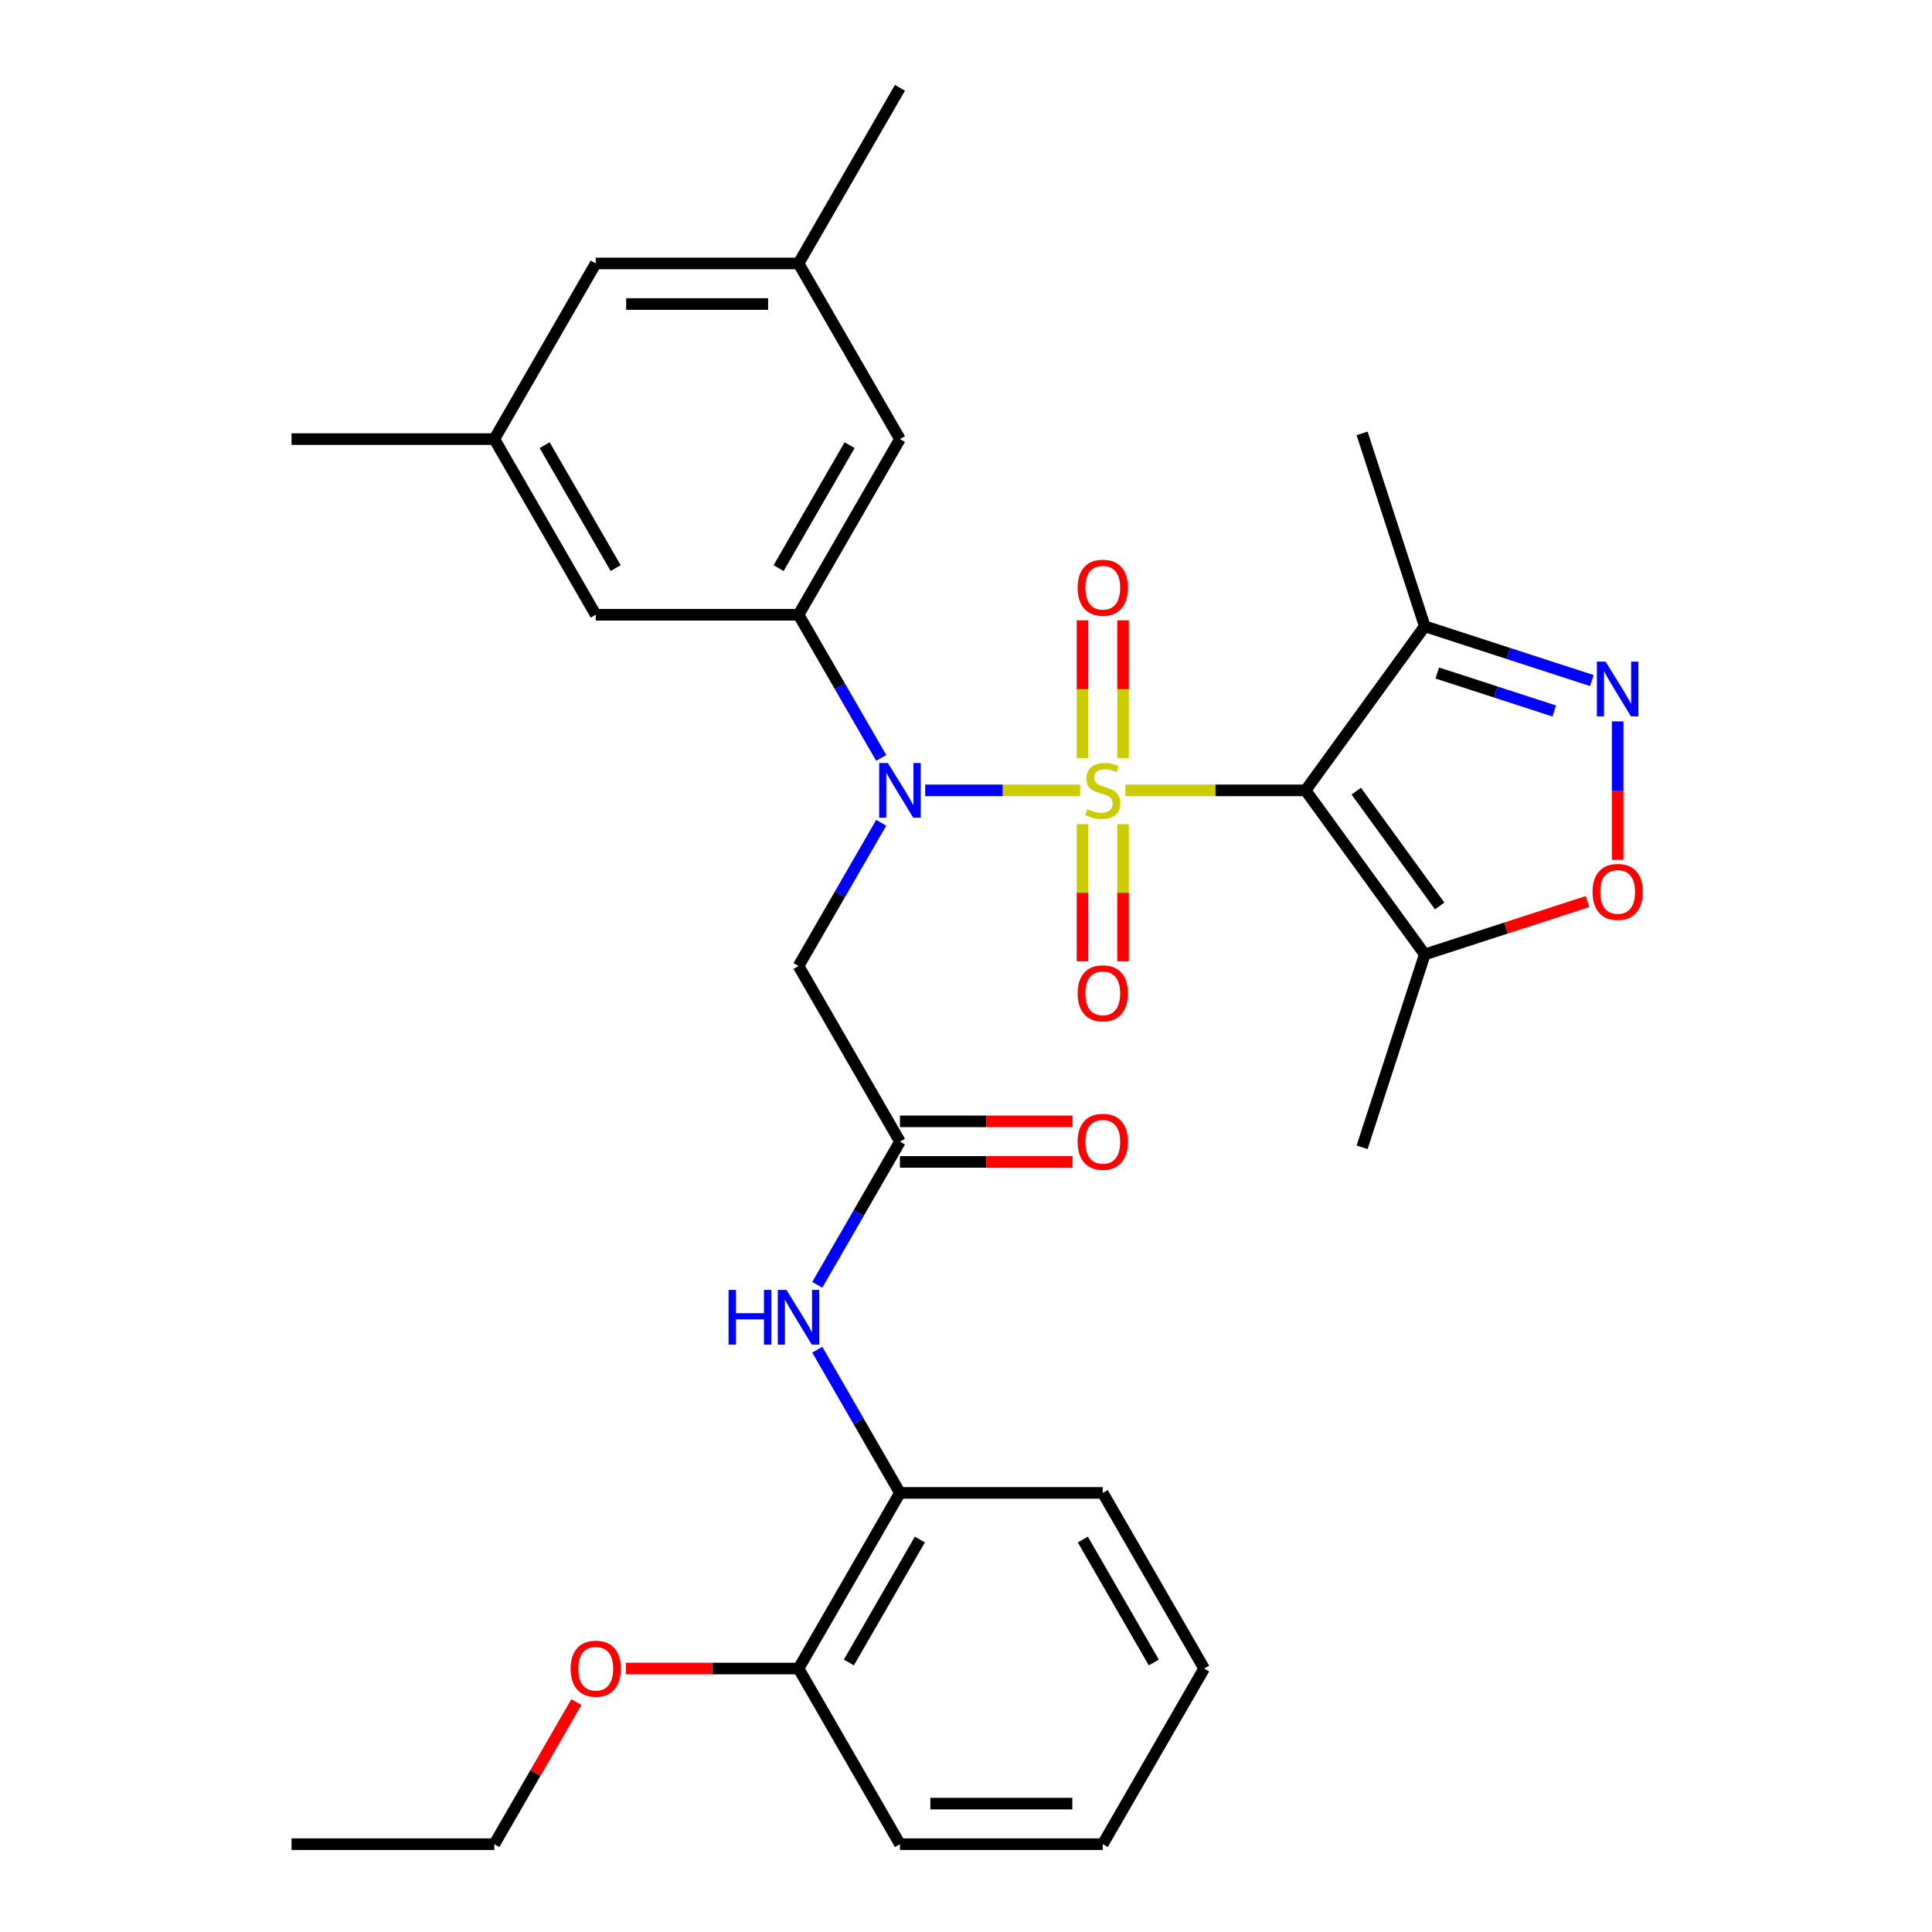 <?xml version='1.0' encoding='iso-8859-1'?>
<svg version='1.1' baseProfile='full'
              xmlns='http://www.w3.org/2000/svg'
                      xmlns:rdkit='http://www.rdkit.org/xml'
                      xmlns:xlink='http://www.w3.org/1999/xlink'
                  xml:space='preserve'
width='1000px' height='1000px' viewBox='0 0 1000 1000'>
<!-- END OF HEADER -->
<rect style='opacity:1.0;fill:#FFFFFF;stroke:none' width='1000' height='1000' x='0' y='0'> </rect>
<path class='bond-0' d='M 582.486,409.091 L 629.12,409.091' style='fill:none;fill-rule:evenodd;stroke:#CCCC00;stroke-width:6px;stroke-linecap:butt;stroke-linejoin:miter;stroke-opacity:1' />
<path class='bond-0' d='M 629.12,409.091 L 675.755,409.091' style='fill:none;fill-rule:evenodd;stroke:#000000;stroke-width:6px;stroke-linecap:butt;stroke-linejoin:miter;stroke-opacity:1' />
<path class='bond-1' d='M 559.078,409.091 L 518.979,409.091' style='fill:none;fill-rule:evenodd;stroke:#CCCC00;stroke-width:6px;stroke-linecap:butt;stroke-linejoin:miter;stroke-opacity:1' />
<path class='bond-1' d='M 518.979,409.091 L 478.881,409.091' style='fill:none;fill-rule:evenodd;stroke:#0000FF;stroke-width:6px;stroke-linecap:butt;stroke-linejoin:miter;stroke-opacity:1' />
<path class='bond-9' d='M 581.279,392.347 L 581.279,356.715' style='fill:none;fill-rule:evenodd;stroke:#CCCC00;stroke-width:6px;stroke-linecap:butt;stroke-linejoin:miter;stroke-opacity:1' />
<path class='bond-9' d='M 581.279,356.715 L 581.279,321.084' style='fill:none;fill-rule:evenodd;stroke:#FF0000;stroke-width:6px;stroke-linecap:butt;stroke-linejoin:miter;stroke-opacity:1' />
<path class='bond-9' d='M 560.285,392.347 L 560.285,356.715' style='fill:none;fill-rule:evenodd;stroke:#CCCC00;stroke-width:6px;stroke-linecap:butt;stroke-linejoin:miter;stroke-opacity:1' />
<path class='bond-9' d='M 560.285,356.715 L 560.285,321.084' style='fill:none;fill-rule:evenodd;stroke:#FF0000;stroke-width:6px;stroke-linecap:butt;stroke-linejoin:miter;stroke-opacity:1' />
<path class='bond-10' d='M 560.285,426.595 L 560.285,462.076' style='fill:none;fill-rule:evenodd;stroke:#CCCC00;stroke-width:6px;stroke-linecap:butt;stroke-linejoin:miter;stroke-opacity:1' />
<path class='bond-10' d='M 560.285,462.076 L 560.285,497.557' style='fill:none;fill-rule:evenodd;stroke:#FF0000;stroke-width:6px;stroke-linecap:butt;stroke-linejoin:miter;stroke-opacity:1' />
<path class='bond-10' d='M 581.279,426.595 L 581.279,462.076' style='fill:none;fill-rule:evenodd;stroke:#CCCC00;stroke-width:6px;stroke-linecap:butt;stroke-linejoin:miter;stroke-opacity:1' />
<path class='bond-10' d='M 581.279,462.076 L 581.279,497.557' style='fill:none;fill-rule:evenodd;stroke:#FF0000;stroke-width:6px;stroke-linecap:butt;stroke-linejoin:miter;stroke-opacity:1' />
<path class='bond-3' d='M 675.755,409.091 L 737.456,494.016' style='fill:none;fill-rule:evenodd;stroke:#000000;stroke-width:6px;stroke-linecap:butt;stroke-linejoin:miter;stroke-opacity:1' />
<path class='bond-3' d='M 701.995,409.489 L 745.186,468.937' style='fill:none;fill-rule:evenodd;stroke:#000000;stroke-width:6px;stroke-linecap:butt;stroke-linejoin:miter;stroke-opacity:1' />
<path class='bond-4' d='M 675.755,409.091 L 737.456,324.166' style='fill:none;fill-rule:evenodd;stroke:#000000;stroke-width:6px;stroke-linecap:butt;stroke-linejoin:miter;stroke-opacity:1' />
<path class='bond-5' d='M 456.119,392.307 L 434.721,355.244' style='fill:none;fill-rule:evenodd;stroke:#0000FF;stroke-width:6px;stroke-linecap:butt;stroke-linejoin:miter;stroke-opacity:1' />
<path class='bond-5' d='M 434.721,355.244 L 413.323,318.182' style='fill:none;fill-rule:evenodd;stroke:#000000;stroke-width:6px;stroke-linecap:butt;stroke-linejoin:miter;stroke-opacity:1' />
<path class='bond-7' d='M 456.119,425.875 L 434.721,462.938' style='fill:none;fill-rule:evenodd;stroke:#0000FF;stroke-width:6px;stroke-linecap:butt;stroke-linejoin:miter;stroke-opacity:1' />
<path class='bond-7' d='M 434.721,462.938 L 413.323,500' style='fill:none;fill-rule:evenodd;stroke:#000000;stroke-width:6px;stroke-linecap:butt;stroke-linejoin:miter;stroke-opacity:1' />
<path class='bond-2' d='M 823.927,352.262 L 780.691,338.214' style='fill:none;fill-rule:evenodd;stroke:#0000FF;stroke-width:6px;stroke-linecap:butt;stroke-linejoin:miter;stroke-opacity:1' />
<path class='bond-2' d='M 780.691,338.214 L 737.456,324.166' style='fill:none;fill-rule:evenodd;stroke:#000000;stroke-width:6px;stroke-linecap:butt;stroke-linejoin:miter;stroke-opacity:1' />
<path class='bond-2' d='M 804.468,368.015 L 774.204,358.181' style='fill:none;fill-rule:evenodd;stroke:#0000FF;stroke-width:6px;stroke-linecap:butt;stroke-linejoin:miter;stroke-opacity:1' />
<path class='bond-2' d='M 774.204,358.181 L 743.939,348.348' style='fill:none;fill-rule:evenodd;stroke:#000000;stroke-width:6px;stroke-linecap:butt;stroke-linejoin:miter;stroke-opacity:1' />
<path class='bond-31' d='M 837.291,373.389 L 837.291,409.221' style='fill:none;fill-rule:evenodd;stroke:#0000FF;stroke-width:6px;stroke-linecap:butt;stroke-linejoin:miter;stroke-opacity:1' />
<path class='bond-31' d='M 837.291,409.221 L 837.291,445.053' style='fill:none;fill-rule:evenodd;stroke:#FF0000;stroke-width:6px;stroke-linecap:butt;stroke-linejoin:miter;stroke-opacity:1' />
<path class='bond-6' d='M 737.456,494.016 L 779.561,480.335' style='fill:none;fill-rule:evenodd;stroke:#000000;stroke-width:6px;stroke-linecap:butt;stroke-linejoin:miter;stroke-opacity:1' />
<path class='bond-6' d='M 779.561,480.335 L 821.667,466.654' style='fill:none;fill-rule:evenodd;stroke:#FF0000;stroke-width:6px;stroke-linecap:butt;stroke-linejoin:miter;stroke-opacity:1' />
<path class='bond-20' d='M 737.456,494.016 L 705.018,593.851' style='fill:none;fill-rule:evenodd;stroke:#000000;stroke-width:6px;stroke-linecap:butt;stroke-linejoin:miter;stroke-opacity:1' />
<path class='bond-22' d='M 737.456,324.166 L 705.018,224.331' style='fill:none;fill-rule:evenodd;stroke:#000000;stroke-width:6px;stroke-linecap:butt;stroke-linejoin:miter;stroke-opacity:1' />
<path class='bond-13' d='M 413.323,318.182 L 465.809,227.273' style='fill:none;fill-rule:evenodd;stroke:#000000;stroke-width:6px;stroke-linecap:butt;stroke-linejoin:miter;stroke-opacity:1' />
<path class='bond-13' d='M 403.014,294.048 L 439.754,230.412' style='fill:none;fill-rule:evenodd;stroke:#000000;stroke-width:6px;stroke-linecap:butt;stroke-linejoin:miter;stroke-opacity:1' />
<path class='bond-14' d='M 413.323,318.182 L 308.35,318.182' style='fill:none;fill-rule:evenodd;stroke:#000000;stroke-width:6px;stroke-linecap:butt;stroke-linejoin:miter;stroke-opacity:1' />
<path class='bond-8' d='M 413.323,500 L 465.809,590.909' style='fill:none;fill-rule:evenodd;stroke:#000000;stroke-width:6px;stroke-linecap:butt;stroke-linejoin:miter;stroke-opacity:1' />
<path class='bond-11' d='M 465.809,590.909 L 444.411,627.971' style='fill:none;fill-rule:evenodd;stroke:#000000;stroke-width:6px;stroke-linecap:butt;stroke-linejoin:miter;stroke-opacity:1' />
<path class='bond-11' d='M 444.411,627.971 L 423.013,665.034' style='fill:none;fill-rule:evenodd;stroke:#0000FF;stroke-width:6px;stroke-linecap:butt;stroke-linejoin:miter;stroke-opacity:1' />
<path class='bond-15' d='M 465.809,601.406 L 510.483,601.406' style='fill:none;fill-rule:evenodd;stroke:#000000;stroke-width:6px;stroke-linecap:butt;stroke-linejoin:miter;stroke-opacity:1' />
<path class='bond-15' d='M 510.483,601.406 L 555.158,601.406' style='fill:none;fill-rule:evenodd;stroke:#FF0000;stroke-width:6px;stroke-linecap:butt;stroke-linejoin:miter;stroke-opacity:1' />
<path class='bond-15' d='M 465.809,580.412 L 510.483,580.412' style='fill:none;fill-rule:evenodd;stroke:#000000;stroke-width:6px;stroke-linecap:butt;stroke-linejoin:miter;stroke-opacity:1' />
<path class='bond-15' d='M 510.483,580.412 L 555.158,580.412' style='fill:none;fill-rule:evenodd;stroke:#FF0000;stroke-width:6px;stroke-linecap:butt;stroke-linejoin:miter;stroke-opacity:1' />
<path class='bond-12' d='M 423.013,698.603 L 444.411,735.665' style='fill:none;fill-rule:evenodd;stroke:#0000FF;stroke-width:6px;stroke-linecap:butt;stroke-linejoin:miter;stroke-opacity:1' />
<path class='bond-12' d='M 444.411,735.665 L 465.809,772.727' style='fill:none;fill-rule:evenodd;stroke:#000000;stroke-width:6px;stroke-linecap:butt;stroke-linejoin:miter;stroke-opacity:1' />
<path class='bond-16' d='M 465.809,772.727 L 413.323,863.636' style='fill:none;fill-rule:evenodd;stroke:#000000;stroke-width:6px;stroke-linecap:butt;stroke-linejoin:miter;stroke-opacity:1' />
<path class='bond-16' d='M 476.118,796.861 L 439.377,860.497' style='fill:none;fill-rule:evenodd;stroke:#000000;stroke-width:6px;stroke-linecap:butt;stroke-linejoin:miter;stroke-opacity:1' />
<path class='bond-23' d='M 465.809,772.727 L 570.782,772.727' style='fill:none;fill-rule:evenodd;stroke:#000000;stroke-width:6px;stroke-linecap:butt;stroke-linejoin:miter;stroke-opacity:1' />
<path class='bond-17' d='M 465.809,227.273 L 413.323,136.364' style='fill:none;fill-rule:evenodd;stroke:#000000;stroke-width:6px;stroke-linecap:butt;stroke-linejoin:miter;stroke-opacity:1' />
<path class='bond-18' d='M 308.35,318.182 L 255.863,227.273' style='fill:none;fill-rule:evenodd;stroke:#000000;stroke-width:6px;stroke-linecap:butt;stroke-linejoin:miter;stroke-opacity:1' />
<path class='bond-18' d='M 318.659,294.048 L 281.918,230.412' style='fill:none;fill-rule:evenodd;stroke:#000000;stroke-width:6px;stroke-linecap:butt;stroke-linejoin:miter;stroke-opacity:1' />
<path class='bond-21' d='M 413.323,863.636 L 368.648,863.636' style='fill:none;fill-rule:evenodd;stroke:#000000;stroke-width:6px;stroke-linecap:butt;stroke-linejoin:miter;stroke-opacity:1' />
<path class='bond-21' d='M 368.648,863.636 L 323.974,863.636' style='fill:none;fill-rule:evenodd;stroke:#FF0000;stroke-width:6px;stroke-linecap:butt;stroke-linejoin:miter;stroke-opacity:1' />
<path class='bond-24' d='M 413.323,863.636 L 465.809,954.545' style='fill:none;fill-rule:evenodd;stroke:#000000;stroke-width:6px;stroke-linecap:butt;stroke-linejoin:miter;stroke-opacity:1' />
<path class='bond-26' d='M 413.323,136.364 L 465.809,45.455' style='fill:none;fill-rule:evenodd;stroke:#000000;stroke-width:6px;stroke-linecap:butt;stroke-linejoin:miter;stroke-opacity:1' />
<path class='bond-32' d='M 413.323,136.364 L 308.35,136.364' style='fill:none;fill-rule:evenodd;stroke:#000000;stroke-width:6px;stroke-linecap:butt;stroke-linejoin:miter;stroke-opacity:1' />
<path class='bond-32' d='M 397.577,157.358 L 324.096,157.358' style='fill:none;fill-rule:evenodd;stroke:#000000;stroke-width:6px;stroke-linecap:butt;stroke-linejoin:miter;stroke-opacity:1' />
<path class='bond-19' d='M 255.863,227.273 L 308.35,136.364' style='fill:none;fill-rule:evenodd;stroke:#000000;stroke-width:6px;stroke-linecap:butt;stroke-linejoin:miter;stroke-opacity:1' />
<path class='bond-25' d='M 255.863,227.273 L 150.891,227.273' style='fill:none;fill-rule:evenodd;stroke:#000000;stroke-width:6px;stroke-linecap:butt;stroke-linejoin:miter;stroke-opacity:1' />
<path class='bond-27' d='M 298.313,881.021 L 277.088,917.783' style='fill:none;fill-rule:evenodd;stroke:#FF0000;stroke-width:6px;stroke-linecap:butt;stroke-linejoin:miter;stroke-opacity:1' />
<path class='bond-27' d='M 277.088,917.783 L 255.863,954.545' style='fill:none;fill-rule:evenodd;stroke:#000000;stroke-width:6px;stroke-linecap:butt;stroke-linejoin:miter;stroke-opacity:1' />
<path class='bond-29' d='M 570.782,772.727 L 623.268,863.636' style='fill:none;fill-rule:evenodd;stroke:#000000;stroke-width:6px;stroke-linecap:butt;stroke-linejoin:miter;stroke-opacity:1' />
<path class='bond-29' d='M 560.473,796.861 L 597.213,860.497' style='fill:none;fill-rule:evenodd;stroke:#000000;stroke-width:6px;stroke-linecap:butt;stroke-linejoin:miter;stroke-opacity:1' />
<path class='bond-33' d='M 465.809,954.545 L 570.782,954.545' style='fill:none;fill-rule:evenodd;stroke:#000000;stroke-width:6px;stroke-linecap:butt;stroke-linejoin:miter;stroke-opacity:1' />
<path class='bond-33' d='M 481.555,933.551 L 555.036,933.551' style='fill:none;fill-rule:evenodd;stroke:#000000;stroke-width:6px;stroke-linecap:butt;stroke-linejoin:miter;stroke-opacity:1' />
<path class='bond-28' d='M 255.863,954.545 L 150.891,954.545' style='fill:none;fill-rule:evenodd;stroke:#000000;stroke-width:6px;stroke-linecap:butt;stroke-linejoin:miter;stroke-opacity:1' />
<path class='bond-30' d='M 623.268,863.636 L 570.782,954.545' style='fill:none;fill-rule:evenodd;stroke:#000000;stroke-width:6px;stroke-linecap:butt;stroke-linejoin:miter;stroke-opacity:1' />
<path  class='atom-0' d='M 562.782 418.811
Q 563.102 418.931, 564.422 419.491
Q 565.742 420.051, 567.182 420.411
Q 568.662 420.731, 570.102 420.731
Q 572.782 420.731, 574.342 419.451
Q 575.902 418.131, 575.902 415.851
Q 575.902 414.291, 575.102 413.331
Q 574.342 412.371, 573.142 411.851
Q 571.942 411.331, 569.942 410.731
Q 567.422 409.971, 565.902 409.251
Q 564.422 408.531, 563.342 407.011
Q 562.302 405.491, 562.302 402.931
Q 562.302 399.371, 564.702 397.171
Q 567.142 394.971, 571.942 394.971
Q 575.222 394.971, 578.942 396.531
L 578.022 399.611
Q 574.622 398.211, 572.062 398.211
Q 569.302 398.211, 567.782 399.371
Q 566.262 400.491, 566.302 402.451
Q 566.302 403.971, 567.062 404.891
Q 567.862 405.811, 568.982 406.331
Q 570.142 406.851, 572.062 407.451
Q 574.622 408.251, 576.142 409.051
Q 577.662 409.851, 578.742 411.491
Q 579.862 413.091, 579.862 415.851
Q 579.862 419.771, 577.222 421.891
Q 574.622 423.971, 570.262 423.971
Q 567.742 423.971, 565.822 423.411
Q 563.942 422.891, 561.702 421.971
L 562.782 418.811
' fill='#CCCC00'/>
<path  class='atom-2' d='M 459.549 394.931
L 468.829 409.931
Q 469.749 411.411, 471.229 414.091
Q 472.709 416.771, 472.789 416.931
L 472.789 394.931
L 476.549 394.931
L 476.549 423.251
L 472.669 423.251
L 462.709 406.851
Q 461.549 404.931, 460.309 402.731
Q 459.109 400.531, 458.749 399.851
L 458.749 423.251
L 455.069 423.251
L 455.069 394.931
L 459.549 394.931
' fill='#0000FF'/>
<path  class='atom-3' d='M 831.031 342.445
L 840.311 357.445
Q 841.231 358.925, 842.711 361.605
Q 844.191 364.285, 844.271 364.445
L 844.271 342.445
L 848.031 342.445
L 848.031 370.765
L 844.151 370.765
L 834.191 354.365
Q 833.031 352.445, 831.791 350.245
Q 830.591 348.045, 830.231 347.365
L 830.231 370.765
L 826.551 370.765
L 826.551 342.445
L 831.031 342.445
' fill='#0000FF'/>
<path  class='atom-7' d='M 824.291 461.657
Q 824.291 454.857, 827.651 451.057
Q 831.011 447.257, 837.291 447.257
Q 843.571 447.257, 846.931 451.057
Q 850.291 454.857, 850.291 461.657
Q 850.291 468.537, 846.891 472.457
Q 843.491 476.337, 837.291 476.337
Q 831.051 476.337, 827.651 472.457
Q 824.291 468.577, 824.291 461.657
M 837.291 473.137
Q 841.611 473.137, 843.931 470.257
Q 846.291 467.337, 846.291 461.657
Q 846.291 456.097, 843.931 453.297
Q 841.611 450.457, 837.291 450.457
Q 832.971 450.457, 830.611 453.257
Q 828.291 456.057, 828.291 461.657
Q 828.291 467.377, 830.611 470.257
Q 832.971 473.137, 837.291 473.137
' fill='#FF0000'/>
<path  class='atom-10' d='M 557.782 304.198
Q 557.782 297.398, 561.142 293.598
Q 564.502 289.798, 570.782 289.798
Q 577.062 289.798, 580.422 293.598
Q 583.782 297.398, 583.782 304.198
Q 583.782 311.078, 580.382 314.998
Q 576.982 318.878, 570.782 318.878
Q 564.542 318.878, 561.142 314.998
Q 557.782 311.118, 557.782 304.198
M 570.782 315.678
Q 575.102 315.678, 577.422 312.798
Q 579.782 309.878, 579.782 304.198
Q 579.782 298.638, 577.422 295.838
Q 575.102 292.998, 570.782 292.998
Q 566.462 292.998, 564.102 295.798
Q 561.782 298.598, 561.782 304.198
Q 561.782 309.918, 564.102 312.798
Q 566.462 315.678, 570.782 315.678
' fill='#FF0000'/>
<path  class='atom-11' d='M 557.782 514.144
Q 557.782 507.344, 561.142 503.544
Q 564.502 499.744, 570.782 499.744
Q 577.062 499.744, 580.422 503.544
Q 583.782 507.344, 583.782 514.144
Q 583.782 521.024, 580.382 524.944
Q 576.982 528.824, 570.782 528.824
Q 564.542 528.824, 561.142 524.944
Q 557.782 521.064, 557.782 514.144
M 570.782 525.624
Q 575.102 525.624, 577.422 522.744
Q 579.782 519.824, 579.782 514.144
Q 579.782 508.584, 577.422 505.784
Q 575.102 502.944, 570.782 502.944
Q 566.462 502.944, 564.102 505.744
Q 561.782 508.544, 561.782 514.144
Q 561.782 519.864, 564.102 522.744
Q 566.462 525.624, 570.782 525.624
' fill='#FF0000'/>
<path  class='atom-12' d='M 377.103 667.658
L 380.943 667.658
L 380.943 679.698
L 395.423 679.698
L 395.423 667.658
L 399.263 667.658
L 399.263 695.978
L 395.423 695.978
L 395.423 682.898
L 380.943 682.898
L 380.943 695.978
L 377.103 695.978
L 377.103 667.658
' fill='#0000FF'/>
<path  class='atom-12' d='M 407.063 667.658
L 416.343 682.658
Q 417.263 684.138, 418.743 686.818
Q 420.223 689.498, 420.303 689.658
L 420.303 667.658
L 424.063 667.658
L 424.063 695.978
L 420.183 695.978
L 410.223 679.578
Q 409.063 677.658, 407.823 675.458
Q 406.623 673.258, 406.263 672.578
L 406.263 695.978
L 402.583 695.978
L 402.583 667.658
L 407.063 667.658
' fill='#0000FF'/>
<path  class='atom-16' d='M 557.782 590.989
Q 557.782 584.189, 561.142 580.389
Q 564.502 576.589, 570.782 576.589
Q 577.062 576.589, 580.422 580.389
Q 583.782 584.189, 583.782 590.989
Q 583.782 597.869, 580.382 601.789
Q 576.982 605.669, 570.782 605.669
Q 564.542 605.669, 561.142 601.789
Q 557.782 597.909, 557.782 590.989
M 570.782 602.469
Q 575.102 602.469, 577.422 599.589
Q 579.782 596.669, 579.782 590.989
Q 579.782 585.429, 577.422 582.629
Q 575.102 579.789, 570.782 579.789
Q 566.462 579.789, 564.102 582.589
Q 561.782 585.389, 561.782 590.989
Q 561.782 596.709, 564.102 599.589
Q 566.462 602.469, 570.782 602.469
' fill='#FF0000'/>
<path  class='atom-22' d='M 295.35 863.716
Q 295.35 856.916, 298.71 853.116
Q 302.07 849.316, 308.35 849.316
Q 314.63 849.316, 317.99 853.116
Q 321.35 856.916, 321.35 863.716
Q 321.35 870.596, 317.95 874.516
Q 314.55 878.396, 308.35 878.396
Q 302.11 878.396, 298.71 874.516
Q 295.35 870.636, 295.35 863.716
M 308.35 875.196
Q 312.67 875.196, 314.99 872.316
Q 317.35 869.396, 317.35 863.716
Q 317.35 858.156, 314.99 855.356
Q 312.67 852.516, 308.35 852.516
Q 304.03 852.516, 301.67 855.316
Q 299.35 858.116, 299.35 863.716
Q 299.35 869.436, 301.67 872.316
Q 304.03 875.196, 308.35 875.196
' fill='#FF0000'/>
</svg>
